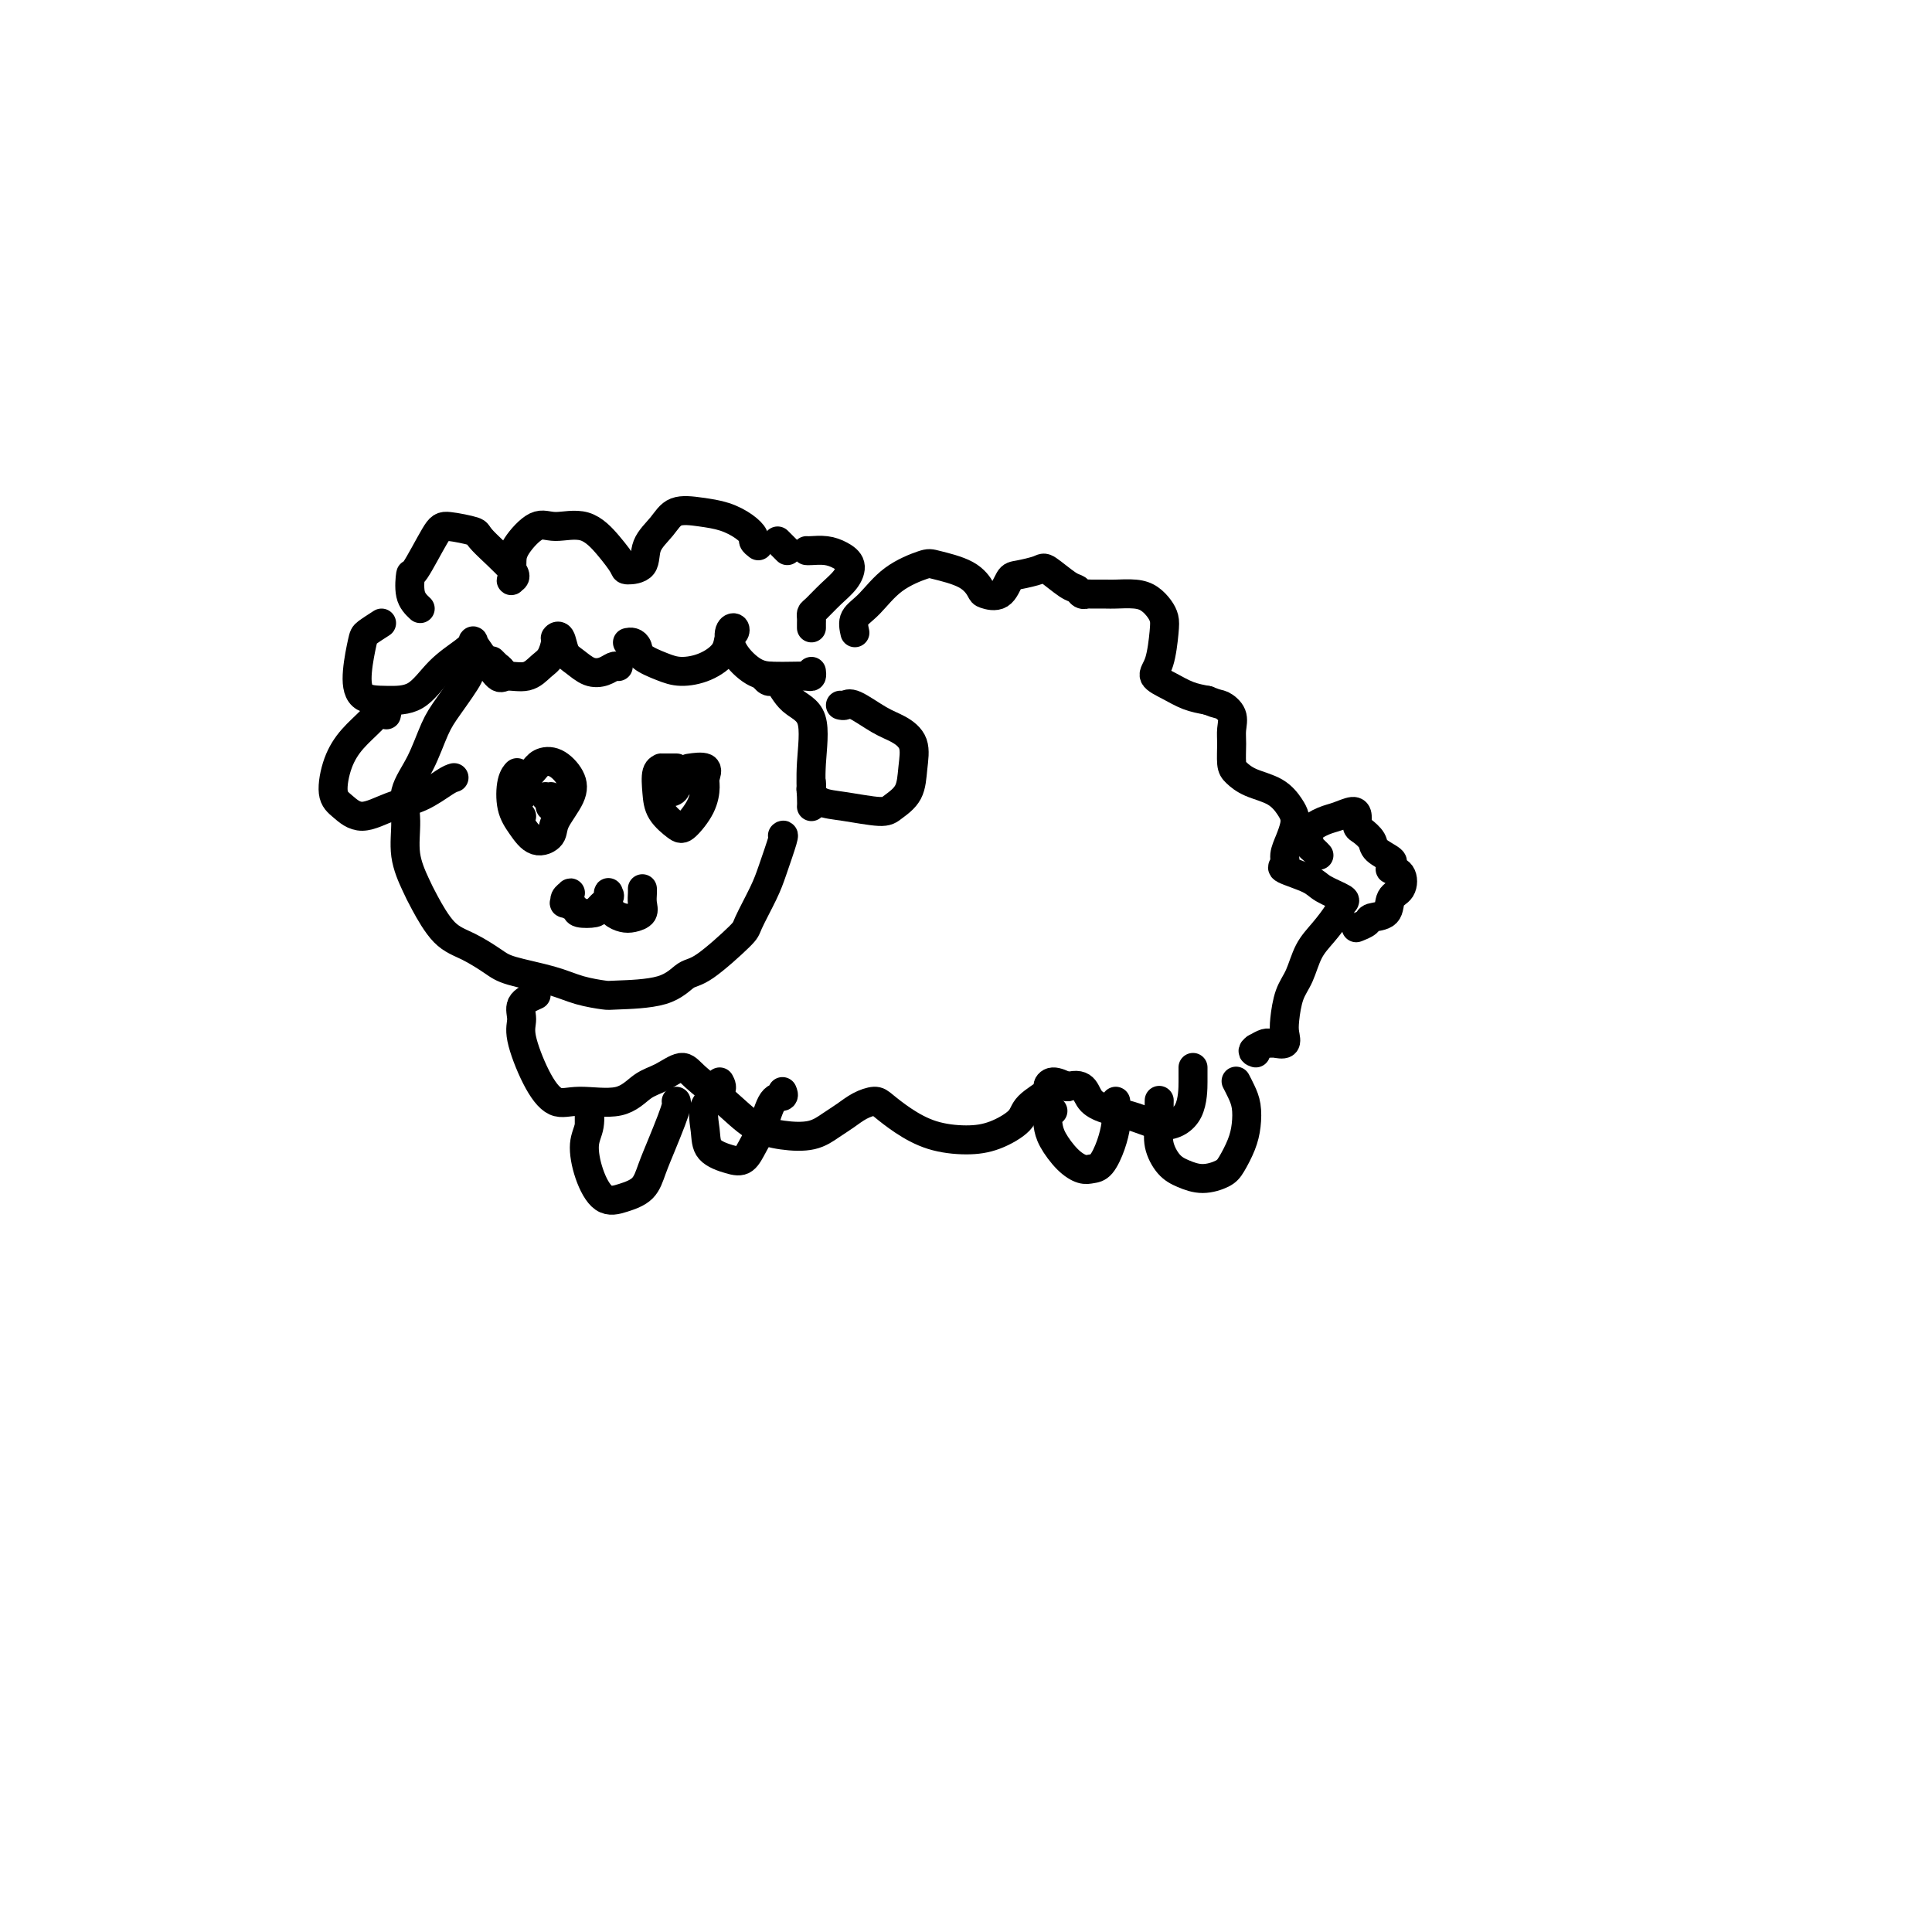 <svg viewBox='0 0 400 400' version='1.1' xmlns='http://www.w3.org/2000/svg' xmlns:xlink='http://www.w3.org/1999/xlink'><g fill='none' stroke='#000000' stroke-width='6' stroke-linecap='round' stroke-linejoin='round'><path d='M102,137c-0.167,-0.167 -0.333,-0.333 0,0c0.333,0.333 1.167,1.167 2,2'/><path d='M104,139c-0.200,-0.326 -0.400,-0.653 -1,-1c-0.600,-0.347 -1.599,-0.715 -2,-1c-0.401,-0.285 -0.204,-0.488 -1,0c-0.796,0.488 -2.586,1.665 -3,2c-0.414,0.335 0.547,-0.173 0,1c-0.547,1.173 -2.601,4.026 -4,6c-1.399,1.974 -2.142,3.068 -3,5c-0.858,1.932 -1.831,4.702 -3,7c-1.169,2.298 -2.533,4.124 -3,6c-0.467,1.876 -0.037,3.801 0,6c0.037,2.199 -0.319,4.671 0,7c0.319,2.329 1.314,4.515 2,6c0.686,1.485 1.064,2.271 2,4c0.936,1.729 2.430,4.403 4,6c1.570,1.597 3.216,2.119 5,3c1.784,0.881 3.708,2.121 5,3c1.292,0.879 1.954,1.399 4,2c2.046,0.601 5.478,1.285 8,2c2.522,0.715 4.135,1.463 6,2c1.865,0.537 3.983,0.864 5,1c1.017,0.136 0.935,0.082 3,0c2.065,-0.082 6.278,-0.192 9,-1c2.722,-0.808 3.955,-2.312 5,-3c1.045,-0.688 1.904,-0.558 4,-2c2.096,-1.442 5.431,-4.457 7,-6c1.569,-1.543 1.374,-1.615 2,-3c0.626,-1.385 2.075,-4.083 3,-6c0.925,-1.917 1.326,-3.055 2,-5c0.674,-1.945 1.621,-4.699 2,-6c0.379,-1.301 0.189,-1.151 0,-1'/><path d='M160,141c0.084,-0.030 0.168,-0.061 0,0c-0.168,0.061 -0.590,0.213 -1,0c-0.410,-0.213 -0.810,-0.790 -1,-1c-0.190,-0.210 -0.169,-0.052 0,0c0.169,0.052 0.486,-0.001 1,0c0.514,0.001 1.223,0.056 2,1c0.777,0.944 1.620,2.778 3,4c1.380,1.222 3.298,1.833 4,4c0.702,2.167 0.189,5.891 0,9c-0.189,3.109 -0.054,5.603 0,7c0.054,1.397 0.027,1.699 0,2'/><path d='M108,165c-0.450,-1.550 -0.900,-3.101 -1,-4c-0.100,-0.899 0.150,-1.147 0,-1c-0.150,0.147 -0.698,0.689 -1,2c-0.302,1.311 -0.357,3.392 0,5c0.357,1.608 1.126,2.745 2,4c0.874,1.255 1.855,2.629 3,3c1.145,0.371 2.456,-0.262 3,-1c0.544,-0.738 0.322,-1.582 1,-3c0.678,-1.418 2.258,-3.409 3,-5c0.742,-1.591 0.647,-2.783 0,-4c-0.647,-1.217 -1.845,-2.459 -3,-3c-1.155,-0.541 -2.268,-0.380 -3,0c-0.732,0.380 -1.083,0.978 -2,2c-0.917,1.022 -2.401,2.467 -3,4c-0.599,1.533 -0.314,3.152 0,4c0.314,0.848 0.657,0.924 1,1'/><path d='M140,159c0.050,0.000 0.101,0.001 0,0c-0.101,-0.001 -0.353,-0.002 -1,0c-0.647,0.002 -1.689,0.009 -2,0c-0.311,-0.009 0.109,-0.034 0,0c-0.109,0.034 -0.746,0.128 -1,1c-0.254,0.872 -0.124,2.524 0,4c0.124,1.476 0.244,2.778 1,4c0.756,1.222 2.149,2.364 3,3c0.851,0.636 1.159,0.765 2,0c0.841,-0.765 2.214,-2.426 3,-4c0.786,-1.574 0.984,-3.063 1,-4c0.016,-0.937 -0.150,-1.323 0,-2c0.150,-0.677 0.617,-1.644 0,-2c-0.617,-0.356 -2.319,-0.102 -3,0c-0.681,0.102 -0.340,0.051 0,0'/><path d='M118,186c-0.031,-0.401 -0.063,-0.802 0,-1c0.063,-0.198 0.220,-0.194 0,0c-0.220,0.194 -0.818,0.577 -1,1c-0.182,0.423 0.053,0.884 0,1c-0.053,0.116 -0.395,-0.115 0,0c0.395,0.115 1.525,0.574 2,1c0.475,0.426 0.295,0.818 1,1c0.705,0.182 2.294,0.152 3,0c0.706,-0.152 0.528,-0.427 1,-1c0.472,-0.573 1.593,-1.443 2,-2c0.407,-0.557 0.101,-0.801 0,-1c-0.101,-0.199 0.003,-0.354 0,0c-0.003,0.354 -0.112,1.217 0,2c0.112,0.783 0.447,1.486 1,2c0.553,0.514 1.325,0.839 2,1c0.675,0.161 1.253,0.159 2,0c0.747,-0.159 1.664,-0.473 2,-1c0.336,-0.527 0.090,-1.265 0,-2c-0.090,-0.735 -0.024,-1.467 0,-2c0.024,-0.533 0.007,-0.867 0,-1c-0.007,-0.133 -0.003,-0.067 0,0'/><path d='M115,167c0.000,0.423 0.000,0.846 0,1c-0.000,0.154 -0.000,0.037 0,0c0.000,-0.037 0.001,0.004 0,0c-0.001,-0.004 -0.004,-0.054 0,0c0.004,0.054 0.015,0.211 0,0c-0.015,-0.211 -0.057,-0.788 0,-1c0.057,-0.212 0.211,-0.057 0,0c-0.211,0.057 -0.789,0.016 -1,0c-0.211,-0.016 -0.057,-0.007 0,0c0.057,0.007 0.015,0.012 0,0c-0.015,-0.012 -0.003,-0.042 0,0c0.003,0.042 -0.003,0.155 0,0c0.003,-0.155 0.015,-0.577 0,-1c-0.015,-0.423 -0.057,-0.846 0,-1c0.057,-0.154 0.214,-0.038 0,0c-0.214,0.038 -0.800,0.000 -1,0c-0.200,-0.000 -0.015,0.038 0,0c0.015,-0.038 -0.138,-0.154 0,0c0.138,0.154 0.569,0.577 1,1'/><path d='M137,162c-0.000,0.002 -0.000,0.003 0,0c0.000,-0.003 0.001,-0.011 0,0c-0.001,0.011 -0.002,0.041 0,0c0.002,-0.041 0.007,-0.154 0,0c-0.007,0.154 -0.026,0.574 0,1c0.026,0.426 0.097,0.856 0,1c-0.097,0.144 -0.362,-0.000 0,0c0.362,0.000 1.351,0.144 2,0c0.649,-0.144 0.958,-0.574 1,-1c0.042,-0.426 -0.185,-0.846 0,-1c0.185,-0.154 0.781,-0.041 1,0c0.219,0.041 0.063,0.012 0,0c-0.063,-0.012 -0.031,-0.006 0,0'/><path d='M79,129c-1.185,0.762 -2.370,1.525 -3,2c-0.630,0.475 -0.704,0.664 -1,2c-0.296,1.336 -0.815,3.821 -1,6c-0.185,2.179 -0.037,4.053 1,5c1.037,0.947 2.961,0.969 5,1c2.039,0.031 4.191,0.073 6,-1c1.809,-1.073 3.274,-3.261 5,-5c1.726,-1.739 3.712,-3.029 5,-4c1.288,-0.971 1.876,-1.623 2,-2c0.124,-0.377 -0.217,-0.477 0,0c0.217,0.477 0.992,1.533 2,3c1.008,1.467 2.248,3.345 3,4c0.752,0.655 1.014,0.088 2,0c0.986,-0.088 2.694,0.303 4,0c1.306,-0.303 2.209,-1.299 3,-2c0.791,-0.701 1.468,-1.106 2,-2c0.532,-0.894 0.918,-2.276 1,-3c0.082,-0.724 -0.141,-0.789 0,-1c0.141,-0.211 0.646,-0.567 1,0c0.354,0.567 0.557,2.057 1,3c0.443,0.943 1.127,1.338 2,2c0.873,0.662 1.935,1.590 3,2c1.065,0.410 2.133,0.303 3,0c0.867,-0.303 1.533,-0.801 2,-1c0.467,-0.199 0.733,-0.100 1,0'/><path d='M130,133c-0.084,0.018 -0.168,0.036 0,0c0.168,-0.036 0.588,-0.125 1,0c0.412,0.125 0.815,0.463 1,1c0.185,0.537 0.151,1.274 1,2c0.849,0.726 2.580,1.442 4,2c1.420,0.558 2.527,0.960 4,1c1.473,0.040 3.310,-0.280 5,-1c1.690,-0.720 3.234,-1.838 4,-3c0.766,-1.162 0.756,-2.367 1,-3c0.244,-0.633 0.743,-0.695 1,-1c0.257,-0.305 0.273,-0.852 0,-1c-0.273,-0.148 -0.835,0.104 -1,1c-0.165,0.896 0.067,2.436 1,4c0.933,1.564 2.565,3.152 4,4c1.435,0.848 2.672,0.957 4,1c1.328,0.043 2.748,0.022 4,0c1.252,-0.022 2.337,-0.044 3,0c0.663,0.044 0.904,0.156 1,0c0.096,-0.156 0.048,-0.578 0,-1'/><path d='M87,126c-0.844,-0.793 -1.688,-1.586 -2,-3c-0.312,-1.414 -0.093,-3.447 0,-4c0.093,-0.553 0.061,0.376 1,-1c0.939,-1.376 2.849,-5.056 4,-7c1.151,-1.944 1.545,-2.154 3,-2c1.455,0.154 3.973,0.670 5,1c1.027,0.330 0.562,0.475 2,2c1.438,1.525 4.777,4.431 6,6c1.223,1.569 0.328,1.800 0,2c-0.328,0.200 -0.090,0.368 0,0c0.090,-0.368 0.030,-1.271 0,-2c-0.030,-0.729 -0.032,-1.284 0,-2c0.032,-0.716 0.098,-1.592 1,-3c0.902,-1.408 2.641,-3.348 4,-4c1.359,-0.652 2.337,-0.017 4,0c1.663,0.017 4.012,-0.585 6,0c1.988,0.585 3.616,2.355 5,4c1.384,1.645 2.524,3.164 3,4c0.476,0.836 0.289,0.987 1,1c0.711,0.013 2.321,-0.113 3,-1c0.679,-0.887 0.428,-2.537 1,-4c0.572,-1.463 1.966,-2.740 3,-4c1.034,-1.260 1.707,-2.503 3,-3c1.293,-0.497 3.207,-0.249 5,0c1.793,0.249 3.464,0.501 5,1c1.536,0.499 2.938,1.247 4,2c1.062,0.753 1.786,1.510 2,2c0.214,0.490 -0.082,0.711 0,1c0.082,0.289 0.541,0.644 1,1'/><path d='M161,112c0.444,0.444 0.889,0.889 1,1c0.111,0.111 -0.111,-0.111 0,0c0.111,0.111 0.556,0.556 1,1'/><path d='M167,114c0.157,0.019 0.314,0.039 1,0c0.686,-0.039 1.902,-0.135 3,0c1.098,0.135 2.077,0.502 3,1c0.923,0.498 1.788,1.128 2,2c0.212,0.872 -0.230,1.988 -1,3c-0.770,1.012 -1.866,1.920 -3,3c-1.134,1.080 -2.304,2.331 -3,3c-0.696,0.669 -0.919,0.757 -1,1c-0.081,0.243 -0.022,0.642 0,1c0.022,0.358 0.006,0.674 0,1c-0.006,0.326 -0.003,0.663 0,1'/><path d='M80,148c0.240,-1.093 0.480,-2.185 0,-2c-0.480,0.185 -1.679,1.648 -3,3c-1.321,1.352 -2.764,2.592 -4,4c-1.236,1.408 -2.265,2.984 -3,5c-0.735,2.016 -1.178,4.473 -1,6c0.178,1.527 0.975,2.126 2,3c1.025,0.874 2.277,2.024 4,2c1.723,-0.024 3.915,-1.223 6,-2c2.085,-0.777 4.061,-1.132 6,-2c1.939,-0.868 3.840,-2.248 5,-3c1.160,-0.752 1.580,-0.876 2,-1'/><path d='M168,162c0.034,0.364 0.068,0.729 0,1c-0.068,0.271 -0.238,0.449 0,1c0.238,0.551 0.883,1.475 2,2c1.117,0.525 2.705,0.652 5,1c2.295,0.348 5.297,0.918 7,1c1.703,0.082 2.108,-0.324 3,-1c0.892,-0.676 2.271,-1.622 3,-3c0.729,-1.378 0.809,-3.190 1,-5c0.191,-1.810 0.493,-3.620 0,-5c-0.493,-1.380 -1.781,-2.331 -3,-3c-1.219,-0.669 -2.368,-1.056 -4,-2c-1.632,-0.944 -3.747,-2.447 -5,-3c-1.253,-0.553 -1.644,-0.158 -2,0c-0.356,0.158 -0.678,0.079 -1,0'/><path d='M111,206c-1.285,0.573 -2.571,1.146 -3,2c-0.429,0.854 -0.002,1.990 0,3c0.002,1.010 -0.422,1.895 0,4c0.422,2.105 1.691,5.430 3,8c1.309,2.570 2.660,4.386 4,5c1.340,0.614 2.670,0.026 5,0c2.330,-0.026 5.660,0.508 8,0c2.340,-0.508 3.688,-2.059 5,-3c1.312,-0.941 2.586,-1.272 4,-2c1.414,-0.728 2.967,-1.852 4,-2c1.033,-0.148 1.546,0.680 3,2c1.454,1.320 3.848,3.132 6,5c2.152,1.868 4.060,3.791 6,5c1.940,1.209 3.912,1.705 6,2c2.088,0.295 4.293,0.390 6,0c1.707,-0.390 2.917,-1.266 4,-2c1.083,-0.734 2.038,-1.327 3,-2c0.962,-0.673 1.931,-1.428 3,-2c1.069,-0.572 2.238,-0.962 3,-1c0.762,-0.038 1.118,0.276 2,1c0.882,0.724 2.289,1.859 4,3c1.711,1.141 3.726,2.287 6,3c2.274,0.713 4.807,0.993 7,1c2.193,0.007 4.048,-0.260 6,-1c1.952,-0.740 4.003,-1.954 5,-3c0.997,-1.046 0.941,-1.924 2,-3c1.059,-1.076 3.232,-2.350 4,-3c0.768,-0.650 0.130,-0.675 0,-1c-0.130,-0.325 0.249,-0.950 1,-1c0.751,-0.050 1.876,0.475 3,1'/><path d='M221,225c3.989,-1.166 3.461,1.421 5,3c1.539,1.579 5.144,2.152 8,3c2.856,0.848 4.961,1.973 7,2c2.039,0.027 4.010,-1.044 5,-3c0.990,-1.956 0.997,-4.796 1,-6c0.003,-1.204 0.001,-0.773 0,-1c-0.001,-0.227 -0.000,-1.114 0,-2'/><path d='M177,131c-0.233,-1.056 -0.467,-2.113 0,-3c0.467,-0.887 1.633,-1.606 3,-3c1.367,-1.394 2.934,-3.463 5,-5c2.066,-1.537 4.632,-2.542 6,-3c1.368,-0.458 1.539,-0.369 3,0c1.461,0.369 4.212,1.016 6,2c1.788,0.984 2.612,2.303 3,3c0.388,0.697 0.338,0.772 1,1c0.662,0.228 2.034,0.608 3,0c0.966,-0.608 1.526,-2.205 2,-3c0.474,-0.795 0.862,-0.788 2,-1c1.138,-0.212 3.026,-0.641 4,-1c0.974,-0.359 1.035,-0.646 2,0c0.965,0.646 2.834,2.226 4,3c1.166,0.774 1.629,0.743 2,1c0.371,0.257 0.650,0.801 1,1c0.350,0.199 0.772,0.053 1,0c0.228,-0.053 0.263,-0.012 1,0c0.737,0.012 2.176,-0.005 3,0c0.824,0.005 1.033,0.032 2,0c0.967,-0.032 2.690,-0.122 4,0c1.310,0.122 2.205,0.455 3,1c0.795,0.545 1.489,1.301 2,2c0.511,0.699 0.839,1.342 1,2c0.161,0.658 0.156,1.332 0,3c-0.156,1.668 -0.465,4.331 -1,6c-0.535,1.669 -1.298,2.344 -1,3c0.298,0.656 1.657,1.292 3,2c1.343,0.708 2.669,1.488 4,2c1.331,0.512 2.665,0.756 4,1'/><path d='M250,145c2.260,0.919 2.409,0.715 3,1c0.591,0.285 1.624,1.059 2,2c0.376,0.941 0.094,2.048 0,3c-0.094,0.952 0.001,1.749 0,3c-0.001,1.251 -0.099,2.958 0,4c0.099,1.042 0.394,1.420 1,2c0.606,0.580 1.522,1.362 3,2c1.478,0.638 3.518,1.132 5,2c1.482,0.868 2.407,2.109 3,3c0.593,0.891 0.854,1.433 1,2c0.146,0.567 0.178,1.159 0,2c-0.178,0.841 -0.567,1.930 -1,3c-0.433,1.070 -0.911,2.121 -1,3c-0.089,0.879 0.212,1.587 0,2c-0.212,0.413 -0.936,0.530 0,1c0.936,0.470 3.531,1.293 5,2c1.469,0.707 1.810,1.298 3,2c1.190,0.702 3.227,1.516 4,2c0.773,0.484 0.282,0.639 0,1c-0.282,0.361 -0.355,0.927 -1,2c-0.645,1.073 -1.861,2.654 -3,4c-1.139,1.346 -2.201,2.457 -3,4c-0.799,1.543 -1.337,3.517 -2,5c-0.663,1.483 -1.452,2.474 -2,4c-0.548,1.526 -0.854,3.586 -1,5c-0.146,1.414 -0.132,2.182 0,3c0.132,0.818 0.384,1.686 0,2c-0.384,0.314 -1.402,0.074 -2,0c-0.598,-0.074 -0.776,0.019 -1,0c-0.224,-0.019 -0.492,-0.148 -1,0c-0.508,0.148 -1.254,0.574 -2,1'/><path d='M260,217c-1.000,0.667 -0.500,0.833 0,1'/><path d='M273,177c-0.022,-0.024 -0.044,-0.047 0,0c0.044,0.047 0.153,0.165 0,0c-0.153,-0.165 -0.568,-0.611 -1,-1c-0.432,-0.389 -0.882,-0.720 -1,-1c-0.118,-0.280 0.094,-0.510 0,-1c-0.094,-0.490 -0.494,-1.240 0,-2c0.494,-0.760 1.883,-1.531 3,-2c1.117,-0.469 1.961,-0.635 3,-1c1.039,-0.365 2.272,-0.929 3,-1c0.728,-0.071 0.952,0.351 1,1c0.048,0.649 -0.081,1.526 0,2c0.081,0.474 0.372,0.547 1,1c0.628,0.453 1.594,1.288 2,2c0.406,0.712 0.253,1.301 1,2c0.747,0.699 2.394,1.507 3,2c0.606,0.493 0.169,0.669 0,1c-0.169,0.331 -0.072,0.817 0,1c0.072,0.183 0.117,0.064 0,0c-0.117,-0.064 -0.396,-0.073 0,0c0.396,0.073 1.468,0.229 2,1c0.532,0.771 0.523,2.157 0,3c-0.523,0.843 -1.559,1.144 -2,2c-0.441,0.856 -0.286,2.268 -1,3c-0.714,0.732 -2.296,0.785 -3,1c-0.704,0.215 -0.529,0.594 -1,1c-0.471,0.406 -1.588,0.840 -2,1c-0.412,0.160 -0.118,0.046 0,0c0.118,-0.046 0.059,-0.023 0,0'/><path d='M122,233c-0.002,-1.181 -0.005,-2.362 0,-3c0.005,-0.638 0.017,-0.731 0,-1c-0.017,-0.269 -0.063,-0.712 0,0c0.063,0.712 0.235,2.581 0,4c-0.235,1.419 -0.876,2.390 -1,4c-0.124,1.610 0.270,3.860 1,6c0.730,2.140 1.795,4.170 3,5c1.205,0.830 2.550,0.459 4,0c1.450,-0.459 3.005,-1.005 4,-2c0.995,-0.995 1.430,-2.438 2,-4c0.570,-1.562 1.277,-3.243 2,-5c0.723,-1.757 1.464,-3.588 2,-5c0.536,-1.412 0.867,-2.403 1,-3c0.133,-0.597 0.066,-0.798 0,-1'/><path d='M149,224c0.339,0.629 0.678,1.258 0,2c-0.678,0.742 -2.372,1.599 -3,3c-0.628,1.401 -0.191,3.348 0,5c0.191,1.652 0.134,3.011 1,4c0.866,0.989 2.654,1.610 4,2c1.346,0.390 2.249,0.550 3,0c0.751,-0.550 1.350,-1.810 2,-3c0.650,-1.190 1.349,-2.309 2,-4c0.651,-1.691 1.252,-3.955 2,-5c0.748,-1.045 1.642,-0.870 2,-1c0.358,-0.130 0.179,-0.565 0,-1'/><path d='M218,230c-0.411,0.259 -0.822,0.518 -1,1c-0.178,0.482 -0.122,1.187 0,2c0.122,0.813 0.312,1.734 1,3c0.688,1.266 1.876,2.878 3,4c1.124,1.122 2.186,1.755 3,2c0.814,0.245 1.381,0.102 2,0c0.619,-0.102 1.290,-0.163 2,-1c0.710,-0.837 1.458,-2.448 2,-4c0.542,-1.552 0.877,-3.043 1,-4c0.123,-0.957 0.033,-1.380 0,-2c-0.033,-0.620 -0.009,-1.436 0,-2c0.009,-0.564 0.003,-0.875 0,-1c-0.003,-0.125 -0.001,-0.062 0,0'/><path d='M240,228c0.003,-0.160 0.006,-0.321 0,0c-0.006,0.321 -0.022,1.122 0,2c0.022,0.878 0.080,1.833 0,3c-0.080,1.167 -0.299,2.545 0,4c0.299,1.455 1.115,2.988 2,4c0.885,1.012 1.837,1.503 3,2c1.163,0.497 2.536,1.001 4,1c1.464,-0.001 3.020,-0.506 4,-1c0.980,-0.494 1.384,-0.975 2,-2c0.616,-1.025 1.443,-2.594 2,-4c0.557,-1.406 0.843,-2.650 1,-4c0.157,-1.350 0.187,-2.805 0,-4c-0.187,-1.195 -0.589,-2.129 -1,-3c-0.411,-0.871 -0.832,-1.677 -1,-2c-0.168,-0.323 -0.084,-0.161 0,0'/></g>
</svg>
